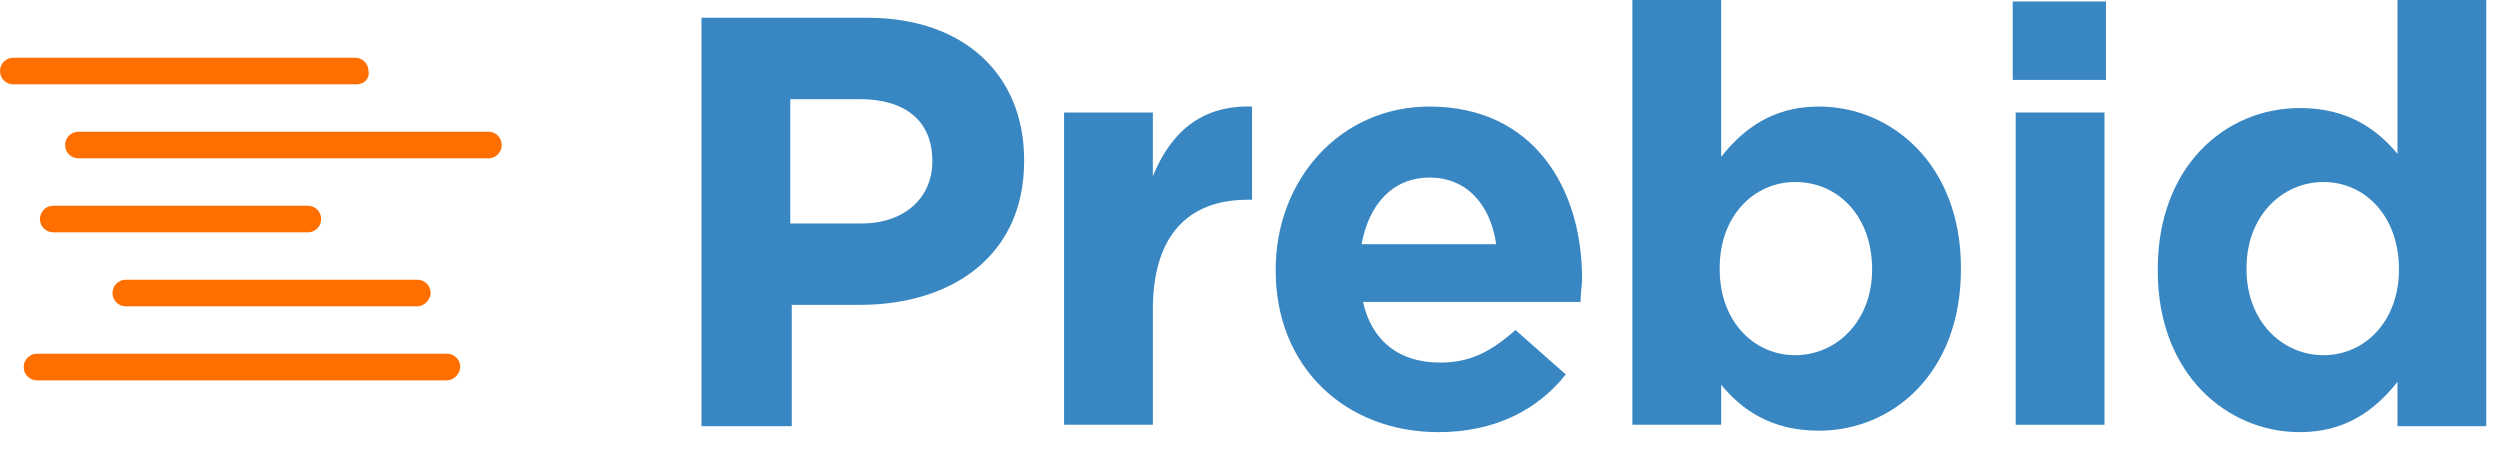 <?xml version="1.0" encoding="UTF-8"?>
<svg xmlns="http://www.w3.org/2000/svg" width="150" height="27" viewBox="0 0 150 27" fill="none">
  <g clip-path="url(#clip0_68_281)">
    <path d="M55.941 9.679C55.941 11.81 54.344 13.408 51.679 13.408H47.417V5.95H51.59C54.255 5.95 55.941 7.192 55.941 9.678V9.679ZM52.035 1.065H42.09V25.573H47.506V18.292H51.59C57.096 18.292 61.447 15.362 61.447 9.678V9.59C61.447 4.529 57.896 1.065 52.035 1.065Z" fill="#3887C2"></path>
    <path d="M69.171 10.566V6.75H63.844V25.486H69.172V18.557C69.172 14.117 71.303 11.986 74.855 11.986H75.122V6.393C72.014 6.303 70.237 7.99 69.172 10.565L69.171 10.566Z" fill="#3887C2"></path>
    <path d="M81.693 14.652C82.137 12.254 83.558 10.655 85.778 10.655C87.998 10.655 89.418 12.254 89.774 14.652H81.693ZM85.778 6.393C80.36 6.393 76.542 10.833 76.542 16.161V16.249C76.542 22.021 80.716 25.928 86.31 25.928C89.685 25.928 92.26 24.597 93.947 22.466L90.928 19.802C89.417 21.134 88.174 21.755 86.399 21.755C84.001 21.755 82.315 20.512 81.781 18.115H94.834C94.834 17.582 94.923 17.137 94.923 16.694C94.923 11.277 91.993 6.393 85.778 6.393Z" fill="#3887C2"></path>
    <path d="M112.328 16.161C112.328 19.269 110.196 21.311 107.71 21.311C105.224 21.311 103.182 19.269 103.182 16.161V16.071C103.182 12.963 105.224 10.921 107.71 10.921C110.285 10.921 112.328 12.964 112.328 16.161ZM109.13 6.393C106.378 6.393 104.603 7.725 103.27 9.412V0H97.942V25.485H103.271V23.087C104.514 24.597 106.289 25.841 109.131 25.841C113.57 25.841 117.656 22.377 117.656 16.161V16.071C117.656 9.855 113.481 6.393 109.13 6.393Z" fill="#3887C2"></path>
    <path d="M120.763 4.795V0.089H126.358V4.795H120.763Z" fill="#3887C2"></path>
    <path d="M120.941 25.485V6.749H126.269V25.485H120.941Z" fill="#3887C2"></path>
    <path d="M143.939 16.161C143.939 19.269 141.897 21.311 139.41 21.311C136.924 21.311 134.792 19.269 134.792 16.161V16.071C134.792 12.963 136.924 10.921 139.41 10.921C141.897 10.921 143.939 12.964 143.939 16.161ZM143.85 0V9.236C142.607 7.725 140.831 6.482 137.989 6.482C133.55 6.482 129.465 9.945 129.465 16.161V16.249C129.465 22.466 133.638 25.929 137.989 25.929C140.743 25.929 142.518 24.597 143.85 22.909V25.573H149.178V0H143.85Z" fill="#3887C2"></path>
    <path d="M21.4 5.061H0.799C0.694 5.062 0.59 5.042 0.493 5.001C0.396 4.961 0.307 4.903 0.233 4.828C0.159 4.754 0.1 4.666 0.06 4.569C0.02 4.471 -0 4.367 6.51607e-06 4.262C6.51607e-06 3.819 0.355 3.463 0.799 3.463H21.311C21.755 3.463 22.11 3.819 22.11 4.262C22.199 4.706 21.844 5.061 21.4 5.061Z" fill="#FF6F00"></path>
    <path d="M29.303 9.501H4.705C4.6 9.502 4.496 9.481 4.399 9.441C4.301 9.401 4.213 9.342 4.139 9.268C4.065 9.194 4.006 9.105 3.966 9.008C3.926 8.911 3.906 8.807 3.906 8.702C3.906 8.259 4.261 7.903 4.705 7.903H29.303C29.748 7.903 30.103 8.259 30.103 8.702C30.103 8.807 30.083 8.911 30.043 9.008C30.003 9.106 29.944 9.194 29.87 9.268C29.795 9.343 29.707 9.401 29.61 9.441C29.513 9.481 29.409 9.502 29.303 9.501Z" fill="#FF6F00"></path>
    <path d="M26.817 22.822H2.22C2.115 22.822 2.011 22.802 1.913 22.761C1.816 22.721 1.728 22.662 1.653 22.588C1.579 22.514 1.52 22.425 1.48 22.328C1.44 22.23 1.42 22.126 1.421 22.021C1.421 21.578 1.776 21.223 2.22 21.223H26.817C27.26 21.223 27.616 21.578 27.616 22.021C27.616 22.377 27.26 22.822 26.817 22.822Z" fill="#FF6F00"></path>
    <path d="M18.469 13.941H3.197C3.092 13.942 2.988 13.921 2.891 13.882C2.794 13.841 2.705 13.783 2.631 13.708C2.557 13.634 2.498 13.546 2.458 13.449C2.418 13.351 2.397 13.247 2.398 13.142C2.398 12.697 2.752 12.343 3.197 12.343H18.469C18.914 12.343 19.268 12.697 19.268 13.142C19.269 13.247 19.249 13.351 19.209 13.449C19.169 13.546 19.11 13.634 19.035 13.708C18.961 13.783 18.873 13.841 18.776 13.882C18.678 13.921 18.574 13.942 18.469 13.941Z" fill="#FF6F00"></path>
    <path d="M25.04 18.38H7.548C7.443 18.381 7.339 18.36 7.242 18.32C7.145 18.28 7.057 18.222 6.982 18.148C6.908 18.073 6.849 17.985 6.809 17.888C6.769 17.791 6.749 17.687 6.749 17.582C6.749 17.137 7.104 16.783 7.548 16.783H25.039C25.484 16.783 25.838 17.137 25.838 17.582C25.838 17.937 25.485 18.38 25.04 18.38Z" fill="#FF6F00"></path>
  </g>
  <defs>
    <clipPath id="clip0_68_281">
      <rect width="150" height="26.786" fill="white"></rect>
    </clipPath>
  </defs>
</svg>

